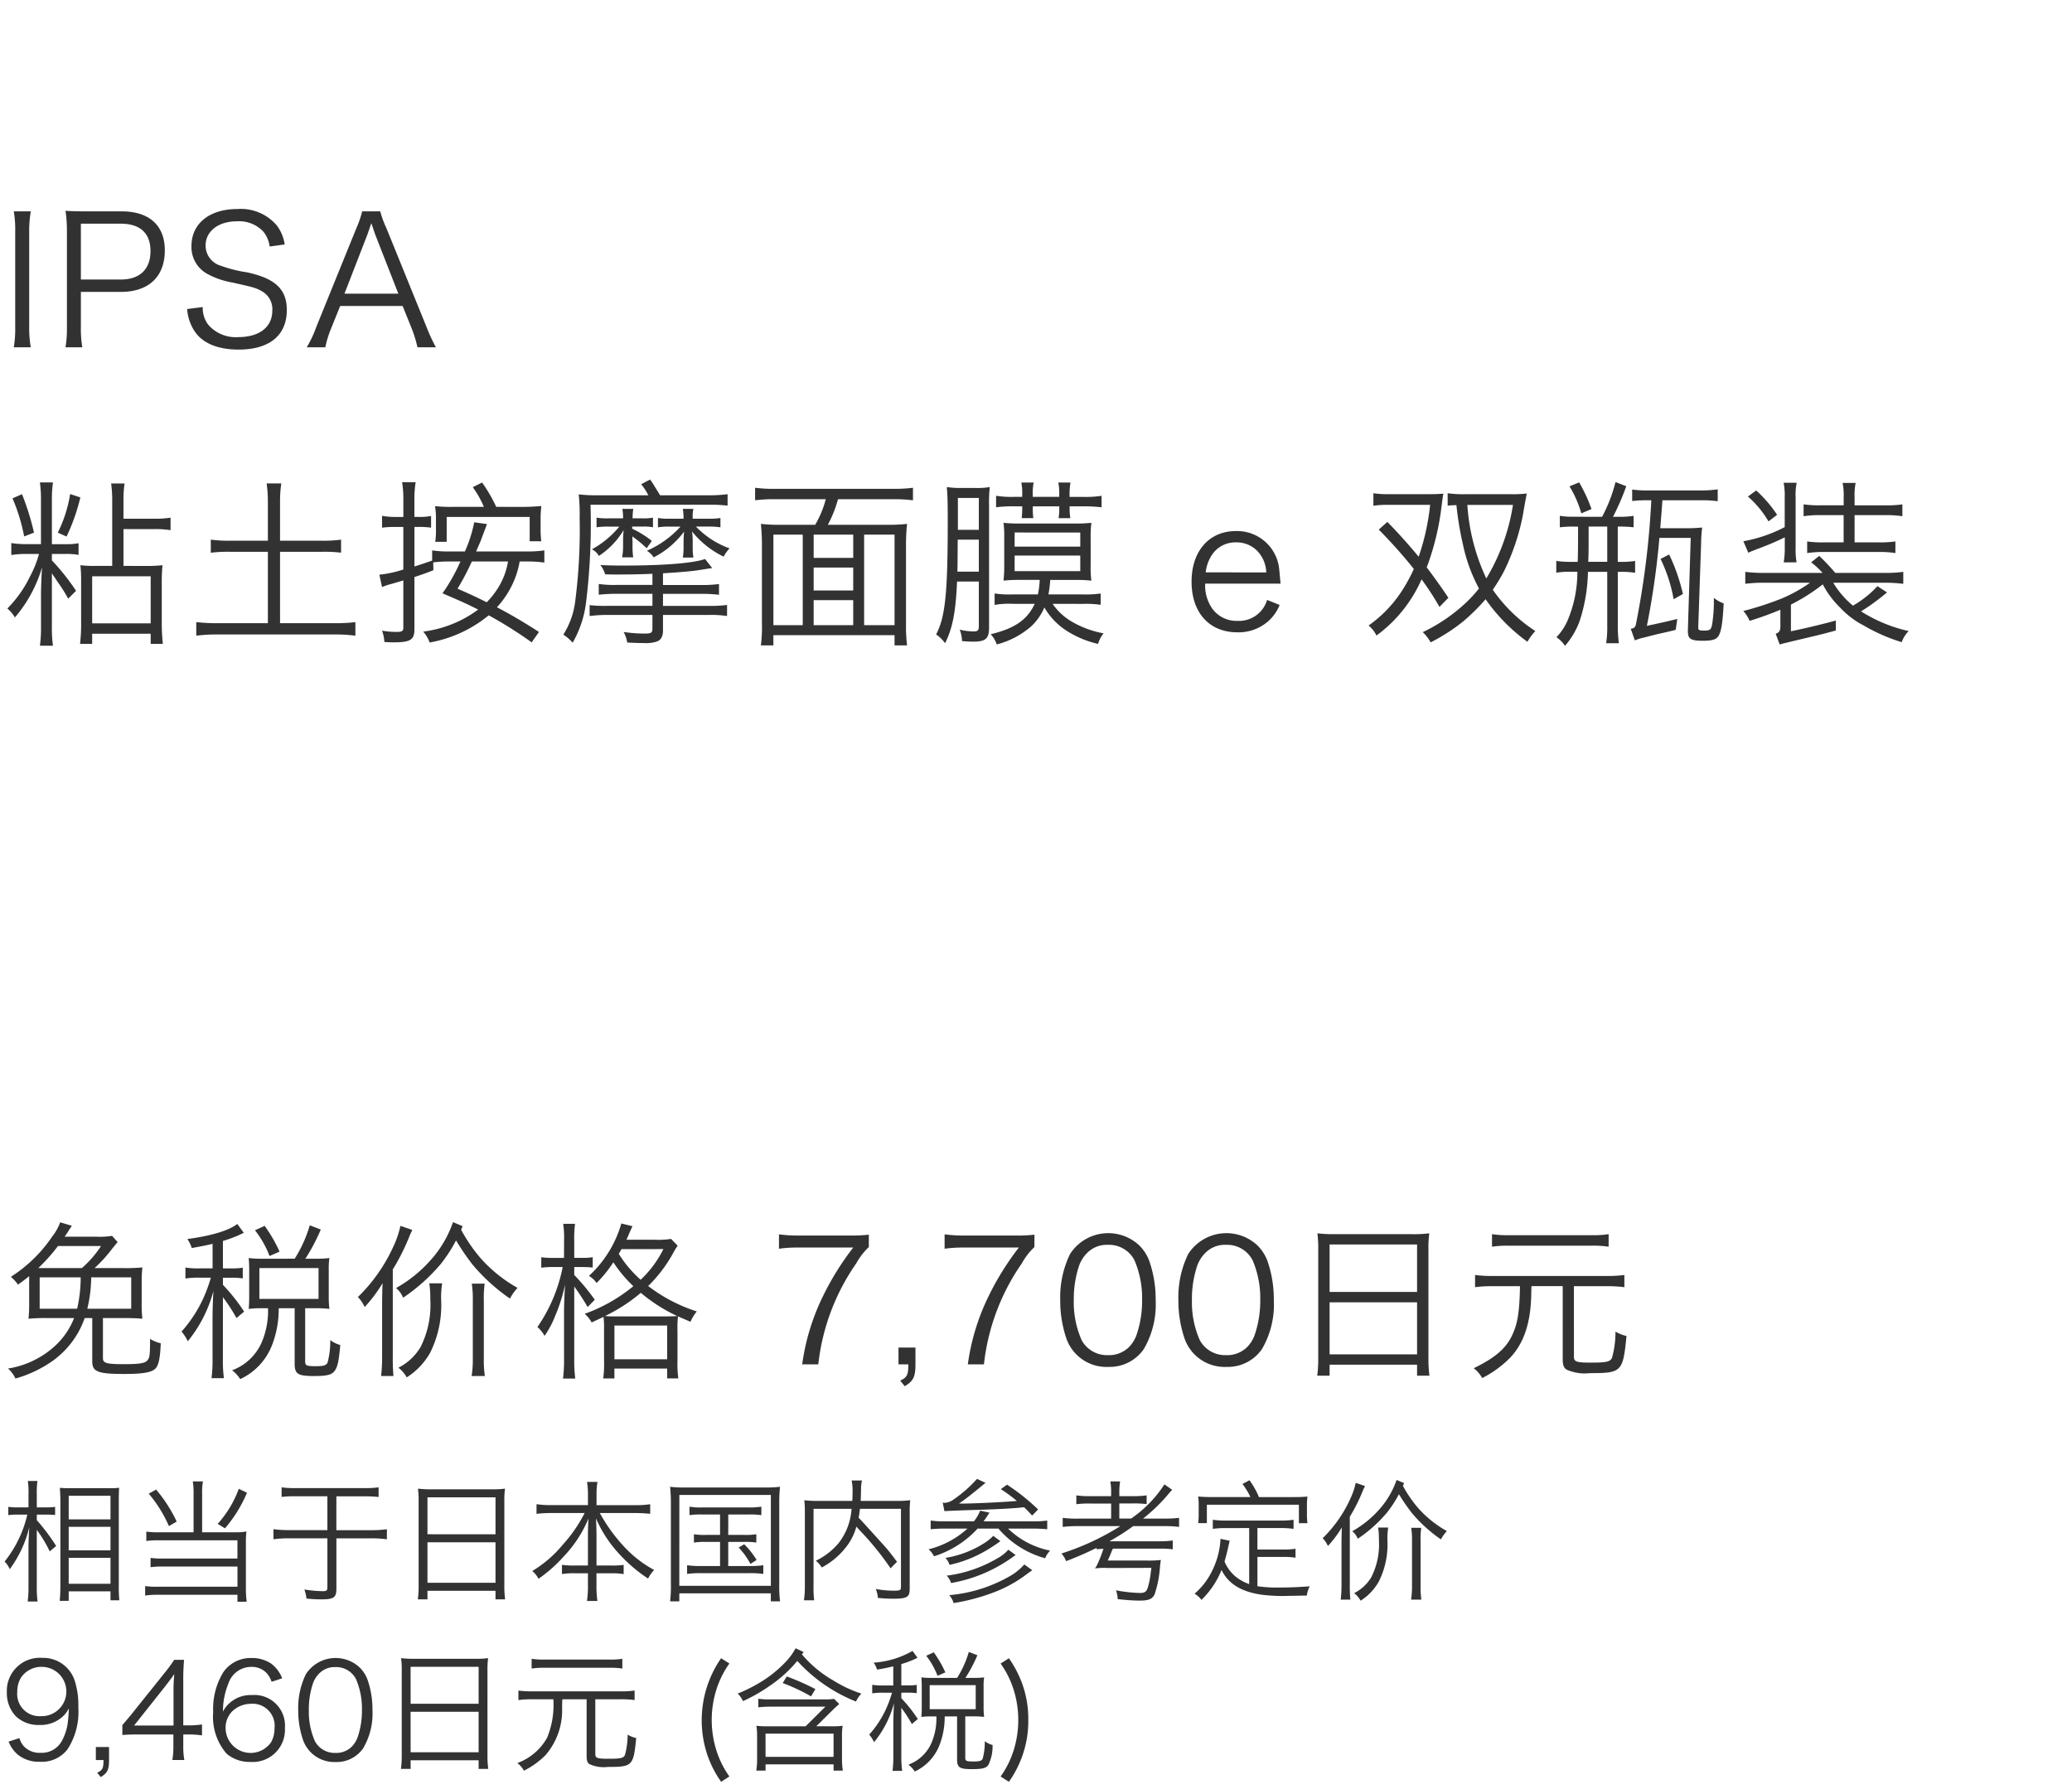 <svg xmlns="http://www.w3.org/2000/svg" width="220" height="190" viewBox="0 0 220 190">
  <g id="trex_detail_07" transform="translate(-620 -965)">
    <rect id="長方形_1490" data-name="長方形 1490" width="220" height="190" transform="translate(620 965)" fill="#fff"/>
    <path id="パス_2885" data-name="パス 2885" d="M3.906,5.476A13.159,13.159,0,0,1,5.278,7.758l.686-.574A21.321,21.321,0,0,0,3.906,4.44V3.852H4.942c.322,0,.6.014.91.042V3.026a5.608,5.608,0,0,1-.924.056H3.906V1.724A9.235,9.235,0,0,1,3.976.282H2.954a8.371,8.371,0,0,1,.07,1.456V3.082H1.89A6.2,6.2,0,0,1,.882,3.026v.882A6.538,6.538,0,0,1,1.89,3.852H2.9A12.464,12.464,0,0,1,.49,8.836a2.587,2.587,0,0,1,.546.812A12.509,12.509,0,0,0,3.108,5.21c-.07,1.176-.084,1.708-.084,2.282v3.962a11.76,11.76,0,0,1-.084,1.624H3.99a11.349,11.349,0,0,1-.084-1.624Zm3.388,7.532V12h4.438v.952h.938a16.114,16.114,0,0,1-.056-1.666V2.4c0-.77.014-1.092.042-1.4a6.574,6.574,0,0,1-1.064.042H7.448A10.6,10.6,0,0,1,6.356,1.01c.042.63.056,1.022.056,1.512V11.3c0,.728-.028,1.232-.07,1.708Zm0-11.158h4.438V4.356H7.294Zm0,3.3h4.438V7.646H7.294Zm0,3.29h4.438V11.2H7.294ZM21.462,5.728V1.584a6.853,6.853,0,0,1,.084-1.26H20.468a6.958,6.958,0,0,1,.084,1.26V5.728h-3.7a8.415,8.415,0,0,1-1.316-.07v.994a8.377,8.377,0,0,1,1.274-.07h8.4V8.514H17.276a7.411,7.411,0,0,1-1.288-.07v.994a7.564,7.564,0,0,1,1.246-.07h7.98V11.51H16.7a7.921,7.921,0,0,1-1.288-.07v1.008a8.97,8.97,0,0,1,1.3-.084h8.5v.742h.98a10.977,10.977,0,0,1-.084-1.414V6.75a8.977,8.977,0,0,1,.056-1.106,5.63,5.63,0,0,1-1.106.084Zm-5.67-4.1A13.864,13.864,0,0,1,17.934,5.07l.826-.476a15.181,15.181,0,0,0-2.184-3.4Zm9.562-.518a11.385,11.385,0,0,1-2.24,3.724l.77.476a14.136,14.136,0,0,0,2.338-3.78Zm10.36.8h3a13.274,13.274,0,0,1,1.484.07V.954a9.7,9.7,0,0,1-1.484.084H31.4A9.906,9.906,0,0,1,29.9.954V1.976a10.547,10.547,0,0,1,1.5-.07h3.36V5.5H30.618a12,12,0,0,1-1.582-.1V6.47a11.709,11.709,0,0,1,1.582-.1h4.144v5.194c0,.364-.084.42-.546.42a13.8,13.8,0,0,1-1.9-.182,3.912,3.912,0,0,1,.224.966c.616.056,1.008.084,1.54.084,1.372,0,1.638-.182,1.638-1.148V6.372h3.724a11.983,11.983,0,0,1,1.638.1V5.406a12.5,12.5,0,0,1-1.638.1H35.714ZM44.45,11.37a10.76,10.76,0,0,1-.084,1.484h1.022v-.91h7.224v.91h1.022a10.7,10.7,0,0,1-.084-1.5V2.382a8.8,8.8,0,0,1,.07-1.288,10.156,10.156,0,0,1-1.442.07h-6.3a11.422,11.422,0,0,1-1.5-.07,9.81,9.81,0,0,1,.07,1.372Zm.938-9.352h7.224v3.92H45.388Zm0,4.774h7.224v4.3H45.388ZM62.426,2.844h-3.92a10.425,10.425,0,0,1-1.54-.1V3.768a13.812,13.812,0,0,1,1.54-.084h3.57A15.183,15.183,0,0,1,59.794,7a12.773,12.773,0,0,1-3.276,2.842,2.641,2.641,0,0,1,.658.826,14.978,14.978,0,0,0,2.66-2.352,13.087,13.087,0,0,0,2.646-4.046c-.042.756-.056,1.288-.056,1.806V9.256H61.054a8.433,8.433,0,0,1-1.386-.07v.98a7.858,7.858,0,0,1,1.414-.084h1.344V11.4a11.11,11.11,0,0,1-.1,1.624h1.106a10.416,10.416,0,0,1-.1-1.61v-1.33h1.5a7.7,7.7,0,0,1,1.386.084v-.98a8.253,8.253,0,0,1-1.358.07H63.336V6.078c0-.462-.014-.98-.056-1.82A13.325,13.325,0,0,0,65.9,8.192a15.889,15.889,0,0,0,2.912,2.45,3.708,3.708,0,0,1,.644-.91,12.384,12.384,0,0,1-3.318-2.618,17.549,17.549,0,0,1-2.45-3.43h3.78a15.109,15.109,0,0,1,1.568.084V2.746a9.167,9.167,0,0,1-1.568.1h-4.13V1.64a7.525,7.525,0,0,1,.1-1.26H62.328a7.931,7.931,0,0,1,.1,1.274Zm14.9.994h2.156a8.9,8.9,0,0,1,1.358.07v-.9a8.565,8.565,0,0,1-1.372.084H74.522a6.8,6.8,0,0,1-1.316-.084v.9a8.415,8.415,0,0,1,1.316-.07h1.932v2.17h-1.5a7.327,7.327,0,0,1-1.274-.07V6.82a7.732,7.732,0,0,1,1.274-.07h1.5V9.312H74.34a9.4,9.4,0,0,1-1.386-.084v.924a9.8,9.8,0,0,1,1.386-.084h5.334a9.73,9.73,0,0,1,1.372.084V9.228a9.322,9.322,0,0,1-1.372.084H77.322V6.75h1.722a7.545,7.545,0,0,1,1.26.07V5.938a7.244,7.244,0,0,1-1.26.07H77.322Zm1.106,3.514a7.709,7.709,0,0,1,1.246,1.736l.658-.42A8.644,8.644,0,0,0,79.016,7Zm-7.2,3.794a13.568,13.568,0,0,1-.084,1.918h.98V12.21h9.716v.854h.98a13.707,13.707,0,0,1-.084-1.918V2.62A14.866,14.866,0,0,1,82.824.9a14.053,14.053,0,0,1-1.666.07H72.786A12.861,12.861,0,0,1,71.148.9a16.114,16.114,0,0,1,.084,1.722Zm.9-9.38h9.716v9.646H72.128Zm18.284,1.47a6.6,6.6,0,0,1-1.372,3.64,7.263,7.263,0,0,1-2.422,1.876,2.656,2.656,0,0,1,.63.714A7.955,7.955,0,0,0,90.16,6.848a6.21,6.21,0,0,0,.77-1.722c.308.35.308.35.336.378a30.422,30.422,0,0,1,3.29,4.046l.686-.686c-.364-.49-.574-.77-.812-1.064s-.238-.308-2.016-2.268c-.84-.924-.91-1.008-1.246-1.344.07-.406.1-.588.14-.952h4.354v8.316c0,.322-.1.378-.742.378a10.241,10.241,0,0,1-1.932-.182,3.151,3.151,0,0,1,.224.952c.616.056,1.078.084,1.6.084,1.5,0,1.778-.168,1.778-1.05V3.558a9.984,9.984,0,0,1,.056-1.232,11.11,11.11,0,0,1-1.414.07h-3.85c.014-.168.028-.518.042-1.162a3.939,3.939,0,0,1,.1-1.008H90.426a5.678,5.678,0,0,1,.1,1.176c0,.294-.014.63-.028.994h-3.71a10.928,10.928,0,0,1-1.386-.07,10.485,10.485,0,0,1,.056,1.26V11.4a9.764,9.764,0,0,1-.1,1.554H86.45a10.241,10.241,0,0,1-.07-1.554V3.236Zm9.926,1.33a9.949,9.949,0,0,1-1.526-.084v.924a14.429,14.429,0,0,1,1.54-.07h2.366a9.54,9.54,0,0,1-4.13,2.2,2.235,2.235,0,0,1,.574.742,10.555,10.555,0,0,0,4.634-2.94h2.212a10.064,10.064,0,0,0,4.956,3.15,2.478,2.478,0,0,1,.532-.812,8.937,8.937,0,0,1-4.466-2.338h2.646a13.471,13.471,0,0,1,1.512.07V4.482a9.825,9.825,0,0,1-1.526.084h-5.236c.224-.294.378-.532.63-.924l-.994-.21a4.254,4.254,0,0,1-.658,1.134Zm1.484-1.89c.714-.49,1.344-.98,2.814-2.2l-.9-.42a13.875,13.875,0,0,1-2.52,2.212,1.778,1.778,0,0,1-.924.336c-.028,0-.112-.014-.2-.028l.182.91c.308-.028,1.442-.07,3-.126,1.932-.042,4.046-.154,4.928-.238.266-.028.28-.028.518-.056.238.21.42.406.868.882l.63-.644a22,22,0,0,0-3.3-2.632l-.658.476A15.741,15.741,0,0,1,107.968,2.4c-1.33.126-4.648.28-5.824.28Zm6.93,6.468a5.885,5.885,0,0,1-1.512,1.232,15.661,15.661,0,0,1-6.454,2.03,2.184,2.184,0,0,1,.462.84,21.374,21.374,0,0,0,4.186-1.106,13.993,13.993,0,0,0,3.724-2.072c.238-.168.28-.2.448-.308Zm-3.29-3.038a5.08,5.08,0,0,1-.91.742,10.83,10.83,0,0,1-4.172,1.6,1.861,1.861,0,0,1,.434.742,13.085,13.085,0,0,0,3.794-1.47,17.3,17.3,0,0,0,1.61-1.05Zm1.6,1.47a4.341,4.341,0,0,1-1.2.938,14.036,14.036,0,0,1-5.348,1.82,1.943,1.943,0,0,1,.462.784,15.754,15.754,0,0,0,6.314-2.59c.434-.308.434-.308.546-.378Zm9.38-.042c.266-.028.42-.042.714-.056a13.281,13.281,0,0,1-.644,1.652,2.53,2.53,0,0,1-.252.434,9.322,9.322,0,0,1,1.022-.056l.364.014,4.606-.014-.042.266-.07.56A8.857,8.857,0,0,1,121.9,11.5c-.154.546-.322.672-.9.672a15.5,15.5,0,0,1-2.506-.28,3.269,3.269,0,0,1,.182.938c1.12.112,1.764.154,2.324.154.966,0,1.372-.168,1.6-.686a11.546,11.546,0,0,0,.56-2.842,7.252,7.252,0,0,1,.1-.784,11.881,11.881,0,0,1-1.568.056h-4.074c.224-.49.364-.826.42-.98.028-.07.07-.154.126-.28h4.872a9.521,9.521,0,0,1,1.484.07V6.6a9.788,9.788,0,0,1-1.54.084H117.8a24.51,24.51,0,0,0,2.52-1.61h3.332a12.12,12.12,0,0,1,1.54.084V4.188a9.788,9.788,0,0,1-1.54.084h-2.282A18.223,18.223,0,0,0,123.774,2c.462-.546.462-.546.686-.784l-.826-.574a12.91,12.91,0,0,1-3.528,3.626h-1.26v-1.6h1.4a9.618,9.618,0,0,1,1.5.07V1.808a9.788,9.788,0,0,1-1.54.084h-1.358V1.64A7.683,7.683,0,0,1,118.93.324h-1.036a7.149,7.149,0,0,1,.084,1.316v.252h-2.17a9.46,9.46,0,0,1-1.526-.084v.938a11.115,11.115,0,0,1,1.526-.07h2.17v1.6h-3.542a10.264,10.264,0,0,1-1.6-.084v.966a12.764,12.764,0,0,1,1.6-.084h4.522A27.153,27.153,0,0,1,112.7,7.982a2.627,2.627,0,0,1,.5.812c1.036-.392,2.156-.882,2.982-1.288.154-.07.154-.07.252-.112ZM133.672,1.99A8.583,8.583,0,0,0,132.664.2L131.922.6a7.181,7.181,0,0,1,.84,1.386h-4.13c-.56,0-.966-.014-1.414-.056a6.331,6.331,0,0,1,.056.952v.882a6.691,6.691,0,0,1-.056.994h.924V2.8h9.772v1.96h.91a6.69,6.69,0,0,1-.056-.994V2.886a6.33,6.33,0,0,1,.056-.952c-.448.042-.854.056-1.4.056Zm-1.036,3.29v5.95a4.817,4.817,0,0,1-1.512-.854,4.2,4.2,0,0,1-1.106-1.54c.1-.336.308-1.12.378-1.484l.168-.728-.98-.2v.1a8.44,8.44,0,0,1-.854,3.234,7.452,7.452,0,0,1-1.89,2.492,2.6,2.6,0,0,1,.728.658A9.2,9.2,0,0,0,129.7,9.732c.728,1.484,2.114,2.324,4.3,2.632a18,18,0,0,0,2.954.112c.42,0,.9-.014,1.806-.028a2.593,2.593,0,0,1,.308-.98c-1.2.084-2.086.126-3.29.126a13.238,13.238,0,0,1-2.268-.14V8.346h2.7a7.477,7.477,0,0,1,1.344.084V7.478a8.414,8.414,0,0,1-1.344.084h-2.7V5.28h2.45a9.137,9.137,0,0,1,1.386.084V4.4a9.01,9.01,0,0,1-1.386.084h-5.8a9.01,9.01,0,0,1-1.386-.084v.966a9.529,9.529,0,0,1,1.386-.084ZM149.086.506l-.8-.336a9.13,9.13,0,0,1-1.708,2.982,11.031,11.031,0,0,1-3,2.464,1.924,1.924,0,0,1,.588.8,15.106,15.106,0,0,0,3.108-2.786,12.352,12.352,0,0,0,1.26-1.946A20.784,20.784,0,0,0,149.9,3.67a15.519,15.519,0,0,0,3.094,2.814,4.084,4.084,0,0,1,.63-.882,11.793,11.793,0,0,1-3.038-2.436A13.417,13.417,0,0,1,148.96.8Zm-5.768,3.57a17.637,17.637,0,0,0,1.4-2.8c.042-.112.084-.182.1-.224a2.316,2.316,0,0,0,.112-.238l-.98-.336a7.9,7.9,0,0,1-.56,1.652,13.745,13.745,0,0,1-2.954,4.228,2.866,2.866,0,0,1,.56.826,12.25,12.25,0,0,0,1.484-1.974c-.028.364-.042,1.288-.042,1.722V11.2a13.929,13.929,0,0,1-.084,1.68h1.022a16.193,16.193,0,0,1-.056-1.638Zm7.6,8.806a9.027,9.027,0,0,1-.084-1.484V6.652a8.314,8.314,0,0,1,.07-1.4h-1.064a8.484,8.484,0,0,1,.084,1.4v4.76a8.773,8.773,0,0,1-.1,1.47Zm-4.592-7.658a7.8,7.8,0,0,1,.084,1.316A7.716,7.716,0,0,1,145.6,10.5a4.475,4.475,0,0,1-1.82,1.694,2.556,2.556,0,0,1,.686.8,5.712,5.712,0,0,0,1.946-2.058,8.806,8.806,0,0,0,.9-4.368,7.617,7.617,0,0,1,.084-1.344ZM.91,27.956a3.6,3.6,0,0,0,.98,1.386,3.541,3.541,0,0,0,2.352.756,3.436,3.436,0,0,0,2.912-1.3A7.277,7.277,0,0,0,8.316,24.33a8.47,8.47,0,0,0-.406-2.912,3.508,3.508,0,0,0-3.388-2.352A3.514,3.514,0,0,0,.728,22.748a3.573,3.573,0,0,0,.952,2.52,3.485,3.485,0,0,0,2.52.924,3.461,3.461,0,0,0,2.548-.98,2.811,2.811,0,0,0,.56-.784,15.686,15.686,0,0,1-.126,1.638,5.617,5.617,0,0,1-.6,1.792,2.416,2.416,0,0,1-2.254,1.288,2.281,2.281,0,0,1-1.764-.658,2.218,2.218,0,0,1-.5-.9Zm3.416-2.7a2.361,2.361,0,0,1-2.492-2.576,2.965,2.965,0,0,1,.364-1.47,2.6,2.6,0,0,1,2.226-1.19,2.619,2.619,0,1,1-.1,5.236Zm7.252,3.276h-1.4v1.386h.812c0,.868-.1,1.078-.672,1.344l.378.462c.714-.434.882-.77.882-1.806Zm1.414-1.274c.462-.042.882-.056,1.666-.056H18.41v1.2a8.124,8.124,0,0,1-.112,1.512h1.274A8.028,8.028,0,0,1,19.46,28.4V27.2h.518a9.59,9.59,0,0,1,1.47.1V26.136a9.4,9.4,0,0,1-1.456.1H19.46V21.642a23.221,23.221,0,0,1,.084-2.366h-1.05a15.794,15.794,0,0,1-1.05,1.428L13.9,25.128c-.294.35-.616.742-.91,1.078Zm5.432-1.008H14.238l3.22-4.06c.406-.518.756-.98,1.05-1.4a17.025,17.025,0,0,0-.084,1.9ZM29.96,21.236a3.555,3.555,0,0,0-1.176-1.568,3.708,3.708,0,0,0-2.128-.588A3.516,3.516,0,0,0,23.7,20.606a7.468,7.468,0,0,0-1.064,4.228,5.971,5.971,0,0,0,1.414,4.4,3.762,3.762,0,0,0,2.534.882,3.421,3.421,0,0,0,3.668-3.6,3.254,3.254,0,0,0-3.514-3.5,3.328,3.328,0,0,0-2.366.854,2.936,2.936,0,0,0-.7.9,7.878,7.878,0,0,1,.588-3.01,2.555,2.555,0,0,1,2.422-1.736,2.135,2.135,0,0,1,1.666.7,2.665,2.665,0,0,1,.49.882Zm-.812,5.306a3.021,3.021,0,0,1-.364,1.484,2.654,2.654,0,0,1-4.83-1.5,2.45,2.45,0,0,1,.7-1.778,2.832,2.832,0,0,1,1.932-.8A2.338,2.338,0,0,1,29.148,26.542ZM35.6,30.126a3.422,3.422,0,0,0,2.968-1.47,7.3,7.3,0,0,0,.98-4.046,9.637,9.637,0,0,0-.532-3.248,3.529,3.529,0,0,0-.84-1.288,3.751,3.751,0,0,0-5.7.728,8.184,8.184,0,0,0-.812,3.808,9.673,9.673,0,0,0,.532,3.234,3.511,3.511,0,0,0,3.4,2.282Zm0-10.08a2.366,2.366,0,0,1,2.2,1.274,7.932,7.932,0,0,1,.63,3.262A8.683,8.683,0,0,1,38,27.41a2.756,2.756,0,0,1-.658,1.092,2.332,2.332,0,0,1-1.722.658,2.385,2.385,0,0,1-2.17-1.218,7.736,7.736,0,0,1-.658-3.332,8.683,8.683,0,0,1,.434-2.828,2.859,2.859,0,0,1,.63-1.022A2.279,2.279,0,0,1,35.6,20.046Zm7.056,9.324a10.76,10.76,0,0,1-.084,1.484H43.6v-.91H50.82v.91h1.022a10.7,10.7,0,0,1-.084-1.5V20.382a8.8,8.8,0,0,1,.07-1.288,10.156,10.156,0,0,1-1.442.07h-6.3a11.422,11.422,0,0,1-1.5-.07,9.81,9.81,0,0,1,.07,1.372Zm.938-9.352H50.82v3.92H43.6Zm0,4.774H50.82v4.3H43.6Zm19.614-1.33h2.716a10.892,10.892,0,0,1,1.456.084V22.538a10.461,10.461,0,0,1-1.456.084H56.5a10.6,10.6,0,0,1-1.456-.084v1.008a10.892,10.892,0,0,1,1.456-.084h2.254a9.177,9.177,0,0,1-.658,4.074,5.953,5.953,0,0,1-3.164,2.7,2.651,2.651,0,0,1,.7.812A8.818,8.818,0,0,0,57.918,29.4a7.262,7.262,0,0,0,1.764-5.054c.014-.672.014-.672.028-.882h2.576V29.5c0,.476.084.7.308.854a3.63,3.63,0,0,0,1.932.294c2.632,0,2.73-.1,3.024-3.066a3.1,3.1,0,0,1-.91-.364,7.955,7.955,0,0,1-.28,2.142c-.14.35-.448.42-1.75.42-1.176,0-1.4-.07-1.4-.476Zm2.87-4.3a8.031,8.031,0,0,1-1.4.084H57.848a8.254,8.254,0,0,1-1.4-.084V20.2a8.523,8.523,0,0,1,1.386-.084h6.86a8.4,8.4,0,0,1,1.386.084Zm11.368,12.5a9.929,9.929,0,0,1-1.4-2.828,10.8,10.8,0,0,1,0-6.342,9.929,9.929,0,0,1,1.4-2.828l-.882-.56A11.582,11.582,0,0,0,75.082,29.3a11.275,11.275,0,0,0,1.484,2.926Zm9.226-5.334,1.918-1.9c.028-.028.2-.182.518-.462l-.546-.546a6.5,6.5,0,0,1-1.092.056H81.76a8.1,8.1,0,0,1-1.246-.07v.91a11.854,11.854,0,0,1,1.316-.07h5.81l-2.1,2.086H81.326a7.019,7.019,0,0,1-1.008-.056,8.311,8.311,0,0,1,.07,1.064v2.52a8.609,8.609,0,0,1-.084,1.176h.98v-.658h7.224v.658h.98A8.018,8.018,0,0,1,89.4,29.86V27.354a6.539,6.539,0,0,1,.07-1.078,6.572,6.572,0,0,1-.994.056Zm-5.39.784h7.224V29.58H81.284ZM85.33,18.45l-.854-.406a6.558,6.558,0,0,1-1.022,1.414,13.17,13.17,0,0,1-2.128,1.82,16.422,16.422,0,0,1-3,1.582,2.364,2.364,0,0,1,.56.8,17.718,17.718,0,0,0,2.926-1.68,13.8,13.8,0,0,0,2.842-2.59,16.843,16.843,0,0,0,6.23,4.312,3.3,3.3,0,0,1,.574-.84,13.3,13.3,0,0,1-2.94-1.372,12.381,12.381,0,0,1-3.374-2.8Zm1.246,3.934a25.168,25.168,0,0,0-3.038-1.344l-.434.7a20.021,20.021,0,0,1,3.01,1.414ZM95.7,24.372a14.541,14.541,0,0,1,1.12,1.722l.63-.532A15.131,15.131,0,0,0,95.7,23.35v-.588h.672a6.177,6.177,0,0,1,.966.056v-.882a5.953,5.953,0,0,1-.966.056H95.7V19.724a10.661,10.661,0,0,0,1.372-.5c.224-.112.238-.112.35-.168l-.532-.728a9.567,9.567,0,0,1-4.13,1.246,2.442,2.442,0,0,1,.364.742c.854-.154,1.162-.21,1.722-.35v2.03H93.786a6.378,6.378,0,0,1-1.176-.07v.91a6.662,6.662,0,0,1,1.176-.07h.924a12.123,12.123,0,0,1-.6,1.652,10.85,10.85,0,0,1-1.82,2.8,3.56,3.56,0,0,1,.518.8,10.978,10.978,0,0,0,2.114-4.144c-.042.686-.07,1.68-.07,2.212v3.36a11.9,11.9,0,0,1-.084,1.624h1.022A11.083,11.083,0,0,1,95.7,29.44Zm3.234-3.178a8.977,8.977,0,0,1-1.106-.056c.028.322.042.658.042.966v2.212c0,.378-.014.7-.042,1.022a8.232,8.232,0,0,1,1.078-.056h.518a6.63,6.63,0,0,1-.546,2.87,4.288,4.288,0,0,1-2.422,2.254,2.971,2.971,0,0,1,.672.728,5.128,5.128,0,0,0,2.618-2.786,8.268,8.268,0,0,0,.56-3.066h1.316V29.86c0,.854.266,1.022,1.582,1.022,1.106,0,1.5-.1,1.736-.448a4.449,4.449,0,0,0,.448-2.114,2.378,2.378,0,0,1-.826-.406,6.726,6.726,0,0,1-.224,1.862c-.112.224-.322.294-.98.294-.756,0-.868-.056-.868-.392v-4.4h.854a9.106,9.106,0,0,1,1.148.056,7.677,7.677,0,0,1-.056-1.008V22.062a5.5,5.5,0,0,1,.056-.924,9.25,9.25,0,0,1-1.148.056h-.84a15.669,15.669,0,0,0,1.274-2.408l-.91-.35a10.7,10.7,0,0,1-1.246,2.758Zm-.224.77H103.6v2.548H98.714Zm1.666-1.358a12.03,12.03,0,0,0-1.232-2.128l-.8.364a8.132,8.132,0,0,1,1.2,2.128Zm5.866-.938a9.929,9.929,0,0,1,1.4,2.828,10.8,10.8,0,0,1,0,6.342,9.929,9.929,0,0,1-1.4,2.828l.882.56a11.276,11.276,0,0,0,1.484-2.926,10.964,10.964,0,0,0,.574-3.64,11.022,11.022,0,0,0-.574-3.64,11.44,11.44,0,0,0-1.484-2.912Z" transform="translate(620 1122)" fill="#323232"/>
    <path id="パス_2886" data-name="パス 2886" d="M10.044,5.668A14.873,14.873,0,0,0,11.88,3.652c.36-.45.4-.5.612-.738L11.9,2.248a8.191,8.191,0,0,1-1.674.09H6.858c.09-.126.144-.2.234-.342a3.356,3.356,0,0,0,.252-.4c.2-.288.2-.288.288-.414L6.39.808A5.328,5.328,0,0,1,5.544,2.32,15.106,15.106,0,0,1,1.152,6.6a4.044,4.044,0,0,1,.756.828c.612-.432.81-.594,1.188-.9V9.394a13.564,13.564,0,0,1-.072,1.656,19.73,19.73,0,0,1,2.016-.072H7.866a7.972,7.972,0,0,1-2.3,3.2,9.573,9.573,0,0,1-4.716,2.16A3.1,3.1,0,0,1,1.638,17.4a12.919,12.919,0,0,0,4-1.908,9.382,9.382,0,0,0,3.276-4.3l.072-.216h.81V15.6c0,1.08.612,1.314,3.384,1.314,2.016,0,2.916-.162,3.33-.576.342-.378.5-1.134.558-2.682a3.7,3.7,0,0,1-1.134-.468c0,1.656-.036,2.016-.288,2.286-.252.306-.846.4-2.538.4-1.782,0-2.178-.108-2.178-.63V10.978H13.1c.99,0,1.35.018,2.016.072a13.192,13.192,0,0,1-.072-1.656V7.252A13.377,13.377,0,0,1,15.12,5.6a19.575,19.575,0,0,1-2.07.072Zm-5.976,0a18.784,18.784,0,0,0,2.088-2.34h4.572a11.171,11.171,0,0,1-2.034,2.34Zm9.864.99v3.33H9.27a14.625,14.625,0,0,0,.414-3.33Zm-9.72,3.33V6.658H8.568a14.957,14.957,0,0,1-.378,3.33ZM23.67,8.764a18.7,18.7,0,0,1,1.44,2.214l.81-.684A19.455,19.455,0,0,0,23.67,7.45V6.694h.864a7.942,7.942,0,0,1,1.242.072V5.632a7.654,7.654,0,0,1-1.242.072H23.67V2.788a13.707,13.707,0,0,0,1.764-.648c.288-.144.306-.144.45-.216L25.2.988c-.972.72-2.718,1.242-5.31,1.6a3.14,3.14,0,0,1,.468.954c1.1-.2,1.494-.27,2.214-.45V5.7H21.2a8.2,8.2,0,0,1-1.512-.09v1.17a8.566,8.566,0,0,1,1.512-.09h1.188a15.587,15.587,0,0,1-.774,2.124,13.95,13.95,0,0,1-2.34,3.6,4.577,4.577,0,0,1,.666,1.026,14.114,14.114,0,0,0,2.718-5.328c-.054.882-.09,2.16-.09,2.844v4.32a15.3,15.3,0,0,1-.108,2.088h1.314a14.25,14.25,0,0,1-.108-2.088Zm4.158-4.086a11.542,11.542,0,0,1-1.422-.072c.036.414.054.846.054,1.242V8.692c0,.486-.018.9-.054,1.314a10.583,10.583,0,0,1,1.386-.072h.666a8.524,8.524,0,0,1-.7,3.69,5.513,5.513,0,0,1-3.114,2.9,3.82,3.82,0,0,1,.864.936,6.594,6.594,0,0,0,3.366-3.582,10.631,10.631,0,0,0,.72-3.942h1.692V15.82c0,1.1.342,1.314,2.034,1.314,1.422,0,1.926-.126,2.232-.576.306-.432.432-1.062.576-2.718a3.057,3.057,0,0,1-1.062-.522,8.648,8.648,0,0,1-.288,2.394c-.144.288-.414.378-1.26.378-.972,0-1.116-.072-1.116-.5V9.934h1.1a11.708,11.708,0,0,1,1.476.072,9.87,9.87,0,0,1-.072-1.3V5.794a7.072,7.072,0,0,1,.072-1.188,11.893,11.893,0,0,1-1.476.072h-1.08a20.145,20.145,0,0,0,1.638-3.1l-1.17-.45a13.762,13.762,0,0,1-1.6,3.546Zm-.288.99h6.282V8.944H27.54Zm2.142-1.746A15.467,15.467,0,0,0,28.1,1.186l-1.026.468A10.455,10.455,0,0,1,28.62,4.39Zm19.44-2.7L48.1.79a11.739,11.739,0,0,1-2.2,3.834,14.182,14.182,0,0,1-3.852,3.168A2.474,2.474,0,0,1,42.8,8.818a19.422,19.422,0,0,0,4-3.582,15.882,15.882,0,0,0,1.62-2.5A26.718,26.718,0,0,0,50.166,5.29a19.954,19.954,0,0,0,3.978,3.618,5.25,5.25,0,0,1,.81-1.134,15.162,15.162,0,0,1-3.906-3.132A17.251,17.251,0,0,1,48.96,1.6Zm-7.416,4.59a22.677,22.677,0,0,0,1.8-3.6c.054-.144.108-.234.126-.288a2.978,2.978,0,0,0,.144-.306l-1.26-.432A10.153,10.153,0,0,1,41.8,3.31,17.672,17.672,0,0,1,38,8.746a3.685,3.685,0,0,1,.72,1.062A15.75,15.75,0,0,0,40.626,7.27c-.036.468-.054,1.656-.054,2.214v5.49a17.908,17.908,0,0,1-.108,2.16h1.314a20.816,20.816,0,0,1-.072-2.106ZM51.48,17.134a11.605,11.605,0,0,1-.108-1.908v-6.1a10.69,10.69,0,0,1,.09-1.8H50.094a10.907,10.907,0,0,1,.108,1.8v6.12a11.279,11.279,0,0,1-.126,1.89Zm-5.9-9.846a10.024,10.024,0,0,1,.108,1.692,9.921,9.921,0,0,1-1.044,5.094,5.754,5.754,0,0,1-2.34,2.178,3.287,3.287,0,0,1,.882,1.026,7.344,7.344,0,0,0,2.5-2.646,11.322,11.322,0,0,0,1.152-5.616,9.792,9.792,0,0,1,.108-1.728Zm18.558,8.3a10.959,10.959,0,0,1-.09,1.8h1.188V16.342h5.6v1.044h1.188a10.807,10.807,0,0,1-.09-1.818V12.31a10.236,10.236,0,0,1,.054-1.512c.324.144.576.252,1.332.576a4.075,4.075,0,0,1,.666-1.1,16.952,16.952,0,0,1-5.166-2.7,14.849,14.849,0,0,0,2.7-3.582,7.328,7.328,0,0,1,.432-.7l-.7-.72a8.881,8.881,0,0,1-1.692.09H66.51a6.287,6.287,0,0,0,.27-.612c.288-.648.306-.7.378-.828L65.97.934A12.03,12.03,0,0,1,62.532,6.5a2.512,2.512,0,0,1,.81.756,13.2,13.2,0,0,0,1.782-2.2,14.13,14.13,0,0,0,2.124,2.538,17.434,17.434,0,0,1-5.166,2.934,3.253,3.253,0,0,1,.738.918l1.26-.594a9.931,9.931,0,0,1,.054,1.458Zm1.4-4.788a11.849,11.849,0,0,1-1.3-.036A18.012,18.012,0,0,0,68.04,8.3a17.429,17.429,0,0,0,3.87,2.466c-.252.018-.72.036-1.4.036Zm4.9-7.146A11.451,11.451,0,0,1,68.022,6.91,12.411,12.411,0,0,1,65.7,4.156c.2-.324.2-.342.288-.5Zm-5.2,8.118h5.6v3.582h-5.6ZM59.886,4.588h-1.1a7.941,7.941,0,0,1-1.314-.072V5.632a8.709,8.709,0,0,1,1.3-.072h.972a16.91,16.91,0,0,1-2.682,6.372,3.372,3.372,0,0,1,.756.936,9.621,9.621,0,0,0,1.116-2.088,18.015,18.015,0,0,0,1.062-3.348c-.072,1.3-.108,2.2-.108,2.808v5.076a15.12,15.12,0,0,1-.108,2.088h1.3a14.765,14.765,0,0,1-.108-2.088V7.63a23.363,23.363,0,0,1,1.422,2.178l.756-.774a21.286,21.286,0,0,0-2.178-2.628V5.56h.828a10.893,10.893,0,0,1,1.134.054v-1.1a6.742,6.742,0,0,1-1.152.072h-.81V2.824A12.161,12.161,0,0,1,61.056.97H59.8a10.763,10.763,0,0,1,.09,1.872ZM92.25,2.122a15.719,15.719,0,0,1-2.088.09h-5.4a14.1,14.1,0,0,1-2.052-.126v1.53a13.838,13.838,0,0,1,2.034-.126h5.85a29.279,29.279,0,0,0-3.24,5.22,23.673,23.673,0,0,0-2.178,7.182h1.71A23.152,23.152,0,0,1,90.918,5.164,7.03,7.03,0,0,1,92.25,3.436ZM97.2,14.11H95.4v1.782h1.044c0,1.116-.126,1.386-.864,1.728l.486.594c.918-.558,1.134-.99,1.134-2.322ZM109.836,2.122a15.719,15.719,0,0,1-2.088.09h-5.4a14.1,14.1,0,0,1-2.052-.126v1.53a13.838,13.838,0,0,1,2.034-.126h5.85a29.279,29.279,0,0,0-3.24,5.22,23.673,23.673,0,0,0-2.178,7.182h1.71A23.152,23.152,0,0,1,108.5,5.164a7.03,7.03,0,0,1,1.332-1.728Zm7.794,14.04a4.4,4.4,0,0,0,3.816-1.89,9.387,9.387,0,0,0,1.26-5.2,12.391,12.391,0,0,0-.684-4.176,4.537,4.537,0,0,0-1.08-1.656,4.822,4.822,0,0,0-7.326.936,10.523,10.523,0,0,0-1.044,4.9,12.437,12.437,0,0,0,.684,4.158,4.515,4.515,0,0,0,4.374,2.934Zm0-12.96a3.042,3.042,0,0,1,2.826,1.638,10.2,10.2,0,0,1,.81,4.194,11.164,11.164,0,0,1-.558,3.636,3.544,3.544,0,0,1-.846,1.4,3,3,0,0,1-2.214.846,3.066,3.066,0,0,1-2.79-1.566,9.946,9.946,0,0,1-.846-4.284,11.164,11.164,0,0,1,.558-3.636,3.676,3.676,0,0,1,.81-1.314A2.931,2.931,0,0,1,117.63,3.2Zm12.546,12.96a4.4,4.4,0,0,0,3.816-1.89,9.387,9.387,0,0,0,1.26-5.2,12.391,12.391,0,0,0-.684-4.176,4.537,4.537,0,0,0-1.08-1.656,4.822,4.822,0,0,0-7.326.936,10.523,10.523,0,0,0-1.044,4.9,12.437,12.437,0,0,0,.684,4.158,4.515,4.515,0,0,0,4.374,2.934Zm0-12.96A3.042,3.042,0,0,1,133,4.84a10.2,10.2,0,0,1,.81,4.194,11.164,11.164,0,0,1-.558,3.636,3.544,3.544,0,0,1-.846,1.4,3,3,0,0,1-2.214.846,3.066,3.066,0,0,1-2.79-1.566,9.946,9.946,0,0,1-.846-4.284,11.164,11.164,0,0,1,.558-3.636,3.676,3.676,0,0,1,.81-1.314A2.931,2.931,0,0,1,130.176,3.2Zm9.792,11.988a13.837,13.837,0,0,1-.108,1.908h1.314v-1.17h9.288V17.1h1.314a13.761,13.761,0,0,1-.108-1.926V3.634a11.319,11.319,0,0,1,.09-1.656,13.058,13.058,0,0,1-1.854.09h-8.1a14.686,14.686,0,0,1-1.926-.09,12.611,12.611,0,0,1,.09,1.764Zm1.206-12.024h9.288v5.04h-9.288Zm0,6.138h9.288V14.83h-9.288Zm25.938-1.71H170.6a14,14,0,0,1,1.872.108v-1.3a13.449,13.449,0,0,1-1.872.108H158.49a13.631,13.631,0,0,1-1.872-.108V7.7a14,14,0,0,1,1.872-.108h2.9c-.054,2.754-.252,4-.846,5.238-.666,1.4-1.836,2.394-4.068,3.474a3.409,3.409,0,0,1,.9,1.044,11.337,11.337,0,0,0,2.934-2.124c1.44-1.494,2.178-3.6,2.268-6.5.018-.864.018-.864.036-1.134h3.312v7.758c0,.612.108.9.4,1.1a4.667,4.667,0,0,0,2.484.378c3.384,0,3.51-.126,3.888-3.942a3.98,3.98,0,0,1-1.17-.468,10.227,10.227,0,0,1-.36,2.754c-.18.45-.576.54-2.25.54-1.512,0-1.8-.09-1.8-.612Zm3.69-5.526a10.325,10.325,0,0,1-1.8.108h-8.784a10.612,10.612,0,0,1-1.8-.108V3.4a10.958,10.958,0,0,1,1.782-.108h8.82A10.807,10.807,0,0,1,170.8,3.4Z" transform="translate(620 1094)" fill="#323232"/>
    <path id="パス_2903" data-name="パス 2903" d="M4.142,8.83a11.284,11.284,0,0,1-.988,2.451A12.468,12.468,0,0,1,.779,14.625a3.269,3.269,0,0,1,.8.95,14.323,14.323,0,0,0,2.888-5.339c-.057.684-.114,2.337-.114,2.945v3.287a14.615,14.615,0,0,1-.114,2.109H5.624a13.451,13.451,0,0,1-.114-2.09v-5.6c.418.627.456.665.57.855A16.363,16.363,0,0,1,7.239,13.58l.836-.836A23.745,23.745,0,0,0,5.51,9.514V8.83H6.916a7.037,7.037,0,0,1,1.425.1V7.69a6.5,6.5,0,0,1-1.406.1H5.51V3.035a12.177,12.177,0,0,1,.114-1.8H4.237a13.21,13.21,0,0,1,.114,1.824V7.785H2.85A9.307,9.307,0,0,1,1.2,7.671V8.944A9.671,9.671,0,0,1,2.831,8.83ZM13.11,10.1V6.189H16.4a10.674,10.674,0,0,1,1.71.114V4.973a9.685,9.685,0,0,1-1.729.114H13.11V3.244a12.164,12.164,0,0,1,.114-1.9H11.8a12.5,12.5,0,0,1,.114,1.9V10.1h-1.8a11.742,11.742,0,0,1-1.577-.076,14.866,14.866,0,0,1,.076,1.767v4.275a18.3,18.3,0,0,1-.114,2.318H9.785V17.3H16v1.083H17.29a22.359,22.359,0,0,1-.114-2.451V12.06a19.958,19.958,0,0,1,.076-2.033,15.063,15.063,0,0,1-1.71.076ZM9.785,11.2H16v5H9.785ZM1.33,2.921A19.825,19.825,0,0,1,2.565,6.968l1.045-.4A27.365,27.365,0,0,0,2.337,2.484Zm6.118-.456a14.23,14.23,0,0,1-1.311,4.1l.931.418A20.9,20.9,0,0,0,8.531,2.826ZM29.735,7.424V3.339a12.849,12.849,0,0,1,.133-2H28.31a13.356,13.356,0,0,1,.133,2V7.424h-3.99a14.023,14.023,0,0,1-2.071-.114V8.7A15.084,15.084,0,0,1,24.453,8.6h3.99v7.581H23.1a17.715,17.715,0,0,1-2.261-.114v1.444A16.46,16.46,0,0,1,23.1,17.38H35.587a15.139,15.139,0,0,1,2.147.133V16.069a16.581,16.581,0,0,1-2.147.114H29.735V8.6h4.427a15.117,15.117,0,0,1,2.052.095V7.31a13.558,13.558,0,0,1-2.052.114Zm27.493,9.69c-1.767-1.14-3.154-1.938-4.465-2.622a9.6,9.6,0,0,0,1.558-2.261,9.258,9.258,0,0,0,.855-2.6h.779a12.551,12.551,0,0,1,1.843.114V8.45a11.52,11.52,0,0,1-1.843.114h-5.4C50.844,7.88,51,7.538,51,7.538c.456-1.216.7-1.843.7-1.881l-1.349-.19a14.471,14.471,0,0,1-.988,3.1H47.728a11.853,11.853,0,0,1-1.843-.114V9.533q-.969.342-1.881.627v-4.2h.38a9.471,9.471,0,0,1,1.387.076V4.8a6.83,6.83,0,0,1-1.406.095H44V3.111a11.155,11.155,0,0,1,.133-1.9H42.693a11.1,11.1,0,0,1,.133,1.919V4.9H41.99a8.492,8.492,0,0,1-1.425-.114V6.037a10.638,10.638,0,0,1,1.406-.076h.855v4.522a12.447,12.447,0,0,1-2.546.551l.285,1.311A6.618,6.618,0,0,1,41.61,12c.4-.114.893-.266,1.216-.361v5.016c0,.38-.152.456-.8.456a9.4,9.4,0,0,1-1.463-.133,3.959,3.959,0,0,1,.247,1.2c.589.038.76.038.969.038,1.8,0,2.223-.266,2.223-1.387V11.281c.817-.266,1.14-.38,2.014-.722L46,9.723a14.514,14.514,0,0,1,1.729-.095h1.159a19.858,19.858,0,0,1-1.9,3.382c2.033.874,2.755,1.2,3.781,1.729a12.421,12.421,0,0,1-5.833,2.337,3.738,3.738,0,0,1,.684,1.159,13.627,13.627,0,0,0,6.27-2.888,44.627,44.627,0,0,1,4.56,2.869ZM53.941,9.628a7.594,7.594,0,0,1-.969,2.66A8.88,8.88,0,0,1,51.68,13.96c-1.387-.684-1.6-.779-3.1-1.444A26.737,26.737,0,0,0,50.1,9.628Zm-1.254-5.8a15.913,15.913,0,0,0-1.5-2.584l-.988.494a10.494,10.494,0,0,1,1.178,2.09H48.222a16.27,16.27,0,0,1-2.033-.076,7.88,7.88,0,0,1,.1,1.425V6.189a8.452,8.452,0,0,1-.076,1.349h1.216V4.9H56.24V7.481h1.235A9.358,9.358,0,0,1,57.4,6.113V5.182a11.837,11.837,0,0,1,.076-1.444c-.627.057-1.273.095-2.033.095ZM66.158,5.049h-1.6a6.573,6.573,0,0,1-1.216-.076V6a7.61,7.61,0,0,1,1.2-.076h1.216a10.054,10.054,0,0,1-2.907,2.413,1.807,1.807,0,0,1,.741.7A8.606,8.606,0,0,0,66.215,6.3a11.883,11.883,0,0,0-.057,1.216V8.07a6.851,6.851,0,0,1-.1,1.121h1.178a6.873,6.873,0,0,1-.076-1.14V7.538c0-.247-.019-.4-.019-.57a12.735,12.735,0,0,1,1.52,1.254l.551-.779a10.8,10.8,0,0,0-1.729-1.121,1.844,1.844,0,0,1-.361-.19V5.923h1.14A4.528,4.528,0,0,1,69.331,6V4.973a5.348,5.348,0,0,1-1.121.076H67.165a6.858,6.858,0,0,1,.076-1.007H66.082a6.13,6.13,0,0,1,.076.931ZM70.091,2.6c-.8-1.292-.8-1.311-1.064-1.672l-.95.494a6.018,6.018,0,0,1,.76,1.178H63.365A15.262,15.262,0,0,1,61.446,2.5a19.949,19.949,0,0,1,.1,2.527,59.428,59.428,0,0,1-.494,9.006A8.615,8.615,0,0,1,59.812,17.4a4.481,4.481,0,0,1,.988.855,11.256,11.256,0,0,0,1.425-4.275A68.428,68.428,0,0,0,62.7,3.605H75.259a14.713,14.713,0,0,1,1.995.095V2.484A15.017,15.017,0,0,1,75.2,2.6Zm-.817,9.519h-3.8a11.712,11.712,0,0,1-1.9-.1v1.14a18.938,18.938,0,0,1,1.9-.1h3.8V14.34h-4.75a13.615,13.615,0,0,1-1.919-.076v1.159a13.694,13.694,0,0,1,1.919-.114h4.75v1.368c0,.551-.1.608-.912.608a14.777,14.777,0,0,1-2.147-.171,3.408,3.408,0,0,1,.38,1.121c.722.038,1.235.057,1.748.057a3.736,3.736,0,0,0,1.368-.152c.456-.152.684-.532.684-1.2V15.309h4.826a10.985,10.985,0,0,1,1.976.114V14.245a12.99,12.99,0,0,1-1.957.1H70.395V13.067h3.933a15.192,15.192,0,0,1,2.014.1v-1.14a14.016,14.016,0,0,1-2.014.1H70.395V10.882c1.634-.095,2.964-.209,3.743-.323,1.178-.19,1.178-.19,1.482-.228l-.76-.969c-1.14.437-4.351.7-8.531.7-1.026,0-1.5,0-2.584-.057a3.085,3.085,0,0,1,.513.988c.589.019.969.019,1.33.019,1.216,0,2.489-.019,3.686-.076Zm2.983-6.194a10.537,10.537,0,0,1-3.572,2.565,2.324,2.324,0,0,1,.722.7,9.27,9.27,0,0,0,3.23-2.736A9.939,9.939,0,0,0,72.58,7.5v.722a6.978,6.978,0,0,1-.076.988h1.121a5.922,5.922,0,0,1-.076-1.026V7.5a6.526,6.526,0,0,0-.076-1.064,9.676,9.676,0,0,0,3.363,2.679,3.656,3.656,0,0,1,.627-.874,9.473,9.473,0,0,1-3.572-2.318h1.33A8.015,8.015,0,0,1,76.494,6V5.011a7.152,7.152,0,0,1-1.273.076H73.549V4.916a3.122,3.122,0,0,1,.076-.874H72.5a5.759,5.759,0,0,1,.076.874v.171h-1.5a6.705,6.705,0,0,1-1.216-.076V6a7.767,7.767,0,0,1,1.2-.076Zm15.637-.19a12.672,12.672,0,0,0,1.083-2.717h5.947a14.8,14.8,0,0,1,2.014.114V1.8a15.193,15.193,0,0,1-2.014.114H82.175a14.5,14.5,0,0,1-2-.114V3.13a15.193,15.193,0,0,1,2.014-.114h5.491a10.931,10.931,0,0,1-1.026,2.546c-.019.038-.057.095-.1.171H83.011a18.008,18.008,0,0,1-2.223-.095A22.48,22.48,0,0,1,80.9,8.032v8.189a14.572,14.572,0,0,1-.114,2.318h1.33V17.456H94.981v1.083h1.33a16.463,16.463,0,0,1-.114-2.28V8.032a20.556,20.556,0,0,1,.114-2.394,18.5,18.5,0,0,1-2.261.095Zm-2.66,1.045v9.614H82.118V6.778Zm1.159,0h4.2v2.47h-4.2Zm5.358,0h3.23v9.614h-3.23Zm-1.159,9.614h-4.2v-2.66h4.2Zm-4.2-6.118h4.2v2.432h-4.2Zm28.538,3.857a11.391,11.391,0,0,1,1.938.095v-1.2a11.532,11.532,0,0,1-1.938.1h-3.61a11.643,11.643,0,0,0,.19-1.539h2.85a13.131,13.131,0,0,1,1.52.076,10.911,10.911,0,0,1-.076-1.653V7.139a11.308,11.308,0,0,1,.076-1.615,15.707,15.707,0,0,1-1.767.076h-5.757a16,16,0,0,1-1.805-.076,11.106,11.106,0,0,1,.076,1.634v2.888a14.413,14.413,0,0,1-.076,1.615,15.441,15.441,0,0,1,1.6-.076h2.242a8.941,8.941,0,0,1-.19,1.539h-2.66a9.972,9.972,0,0,1-1.938-.1v1.216a9.123,9.123,0,0,1,1.957-.114h2.3c-.779,1.691-2.128,2.622-4.674,3.23a2.932,2.932,0,0,1,.646,1.083,8.959,8.959,0,0,0,3.61-1.881,5.8,5.8,0,0,0,1.444-2.052,7.188,7.188,0,0,0,2.261,2.413,10.442,10.442,0,0,0,3.439,1.463,3.31,3.31,0,0,1,.589-1.121,10.383,10.383,0,0,1-3.458-1.292,6.325,6.325,0,0,1-1.957-1.843Zm-7.2-7.581H114.7v1.5H107.73Zm0,2.451H114.7v1.653H107.73Zm-3.8,2.755v4.731c0,.456-.114.57-.532.57a6.626,6.626,0,0,1-1.5-.19,3.472,3.472,0,0,1,.247,1.216c.513.038.874.057,1.2.057,1.311,0,1.672-.323,1.672-1.5V3.605a14.6,14.6,0,0,1,.076-1.881,7.7,7.7,0,0,1-1.6.095h-1.33a9.125,9.125,0,0,1-1.634-.095c.076.874.1,1.482.1,3.724,0,7.543-.266,10.108-1.235,11.932a3.651,3.651,0,0,1,.95.931c.8-1.577,1.14-3.363,1.273-6.555Zm-2.223-5.491V2.883h2.223V6.265ZM103.93,7.31v3.4h-2.28c.019-.342.019-.342.038-3.4Zm9.633-3.534h1.463a14.668,14.668,0,0,1,1.938.1V2.655a10.63,10.63,0,0,1-1.957.114h-1.444V2.5a6.852,6.852,0,0,1,.1-1.254h-1.292a5.608,5.608,0,0,1,.095,1.235v.285h-2.812V2.5a5.485,5.485,0,0,1,.1-1.254h-1.311a5.608,5.608,0,0,1,.095,1.235v.285h-.8a10.615,10.615,0,0,1-1.976-.114V3.871a14.753,14.753,0,0,1,1.976-.1h.8v.19a8.336,8.336,0,0,1-.057,1.064h1.235a7.858,7.858,0,0,1-.057-1.083V3.776h2.812v.19a5.684,5.684,0,0,1-.076,1.064h1.254a5.4,5.4,0,0,1-.076-1.083Zm22.4,8.208c-.038-.513-.114-1.254-.133-1.463a4.492,4.492,0,0,0-4.6-4.123c-2.85,0-4.712,2.128-4.712,5.377,0,3.287,1.881,5.377,4.864,5.377a4.745,4.745,0,0,0,3.439-1.33,4.543,4.543,0,0,0,1.045-1.577l-1.33-.532a3.105,3.105,0,0,1-3.135,2.223,3.179,3.179,0,0,1-2.679-1.292,4.3,4.3,0,0,1-.76-2.66Zm-7.942-1.2a3.975,3.975,0,0,1,.475-1.539A2.974,2.974,0,0,1,131.2,7.6a3.082,3.082,0,0,1,2.242.855,3.469,3.469,0,0,1,1.007,2.337Zm27.607-8.3a12.278,12.278,0,0,1-1.919-.1V3.7c.361-.038.456-.038.931-.057a32.873,32.873,0,0,0,.684,4.142,17.276,17.276,0,0,0,1.71,4.712A13.973,13.973,0,0,1,155,14.587a17.821,17.821,0,0,1-3.933,2.546,4.707,4.707,0,0,1,.836,1.083,19.42,19.42,0,0,0,3.477-2.242,21.058,21.058,0,0,0,2.356-2.337,18.878,18.878,0,0,0,4.446,4.522,5.156,5.156,0,0,1,.836-1.14A16.4,16.4,0,0,1,158.5,12.63a18.29,18.29,0,0,0,1.235-2.052,23.827,23.827,0,0,0,1.957-5.852c.209-1.235.3-1.71.418-2.318a12.064,12.064,0,0,1-1.672.076Zm5.016,1.14a21.653,21.653,0,0,1-2.831,7.809A21.668,21.668,0,0,1,155.8,3.624Zm-6.859,9.861c-.589-.893-1.406-2.052-2.3-3.23a27.569,27.569,0,0,0,1.577-6.5c.1-.779.1-.8.19-1.33-.475.038-.874.057-1.5.057h-4.275a10.043,10.043,0,0,1-1.653-.1v1.33a9.934,9.934,0,0,1,1.634-.095h4.389a24.758,24.758,0,0,1-1.216,5.51c-1.159-1.406-2.318-2.679-3.325-3.7l-.912.817a52.55,52.55,0,0,1,3.724,4.18A17.15,17.15,0,0,1,149,12.516a13.478,13.478,0,0,1-3.686,3.914,3.158,3.158,0,0,1,.836,1.064,14.717,14.717,0,0,0,4.788-5.966,28.307,28.307,0,0,1,1.9,2.926ZM175.332,3.13a90.348,90.348,0,0,1-1.653,13.262c-.1.266-.209.342-.532.38l.437,1.235a5.947,5.947,0,0,1,.969-.3c.741-.19,1.33-.342,1.767-.437,1.083-.247,1.083-.247,1.6-.38l.171-1.159c-1.083.266-1.083.266-2.641.608-.285.057-.285.057-.589.133a85.079,85.079,0,0,0,1.33-9.348h3.325l-.3,9.766v.133c0,.836.285,1.026,1.615,1.026.874,0,1.292-.114,1.539-.38.361-.418.532-1.349.646-3.591a3.361,3.361,0,0,1-1.045-.589,16.079,16.079,0,0,1-.133,2.489c-.114.893-.209.988-.874.988-.551,0-.646-.038-.646-.3v-.1l.3-8.8a15.222,15.222,0,0,1,.114-1.748,13.172,13.172,0,0,1-1.748.076h-2.7c.133-1.672.133-1.672.228-2.964h4.142a11.677,11.677,0,0,1,1.729.1V1.971a13.152,13.152,0,0,1-1.767.114H175.1a12.3,12.3,0,0,1-1.8-.095V3.206a13.412,13.412,0,0,1,1.653-.076ZM167.1,4.878a8.428,8.428,0,0,1-1.482-.1V6a11.129,11.129,0,0,1,1.425-.076h.513c0,1.349,0,2.6-.038,3.743h-.7a9.2,9.2,0,0,1-1.577-.1v1.254a8.729,8.729,0,0,1,1.539-.1h.7a13.138,13.138,0,0,1-.95,4.959,6.071,6.071,0,0,1-1.273,1.995,3.207,3.207,0,0,1,.912.912,8.363,8.363,0,0,0,1.577-2.7,17.862,17.862,0,0,0,.855-5V10.73h2.052v5.681a11.672,11.672,0,0,1-.114,1.9h1.349a13.219,13.219,0,0,1-.114-1.9V10.73h.3a9.13,9.13,0,0,1,1.539.1V9.571a9.2,9.2,0,0,1-1.577.1h-.266V5.923h.19A12.064,12.064,0,0,1,173.451,6V4.783a9.13,9.13,0,0,1-1.539.1h-.646a25.694,25.694,0,0,0,1.406-3.249l-1.14-.437a16.44,16.44,0,0,1-1.425,3.686Zm1.539,4.788c.038-1.1.038-1.1.038-3.743h1.976V9.666Zm.342-5.605a16.3,16.3,0,0,0-1.311-2.831l-1.026.418A11.559,11.559,0,0,1,167.9,4.517Zm7.334,5.3a16.139,16.139,0,0,1,1.387,4.275l.988-.551a20.117,20.117,0,0,0-1.463-4.2Zm23.028,2.888a10.969,10.969,0,0,1-2.6,2.071,9.351,9.351,0,0,1-2.09-2.432h5.4a15.3,15.3,0,0,1,2.033.114V10.73a13.617,13.617,0,0,1-2.033.114h-5.187a20.084,20.084,0,0,0-1.71-1.805l-.855.684a7.894,7.894,0,0,1,1.216,1.121h-6.137a15.323,15.323,0,0,1-2.071-.114V12a15.61,15.61,0,0,1,2.052-.114h4.826a15.95,15.95,0,0,1-3,1.672,34.082,34.082,0,0,1-4.085,1.33,3.658,3.658,0,0,1,.665,1.045,32.7,32.7,0,0,0,3.268-1.178v1.786c0,.437-.133.646-.494.76l.418,1.14c.19-.057,1.026-.266,2.489-.608,2.071-.494,2.09-.494,3.477-.874V15.9c-1.444.4-3.534.893-4.769,1.14V14.207a20.111,20.111,0,0,0,3.382-2.147,9.853,9.853,0,0,0,1.843,2.47,9.1,9.1,0,0,0,2.508,1.9,18.645,18.645,0,0,0,4.028,1.767,3.225,3.225,0,0,1,.741-1.178,15.863,15.863,0,0,1-5.054-2.09,24.216,24.216,0,0,0,2.755-2.014Zm-9.842-4.161a8.784,8.784,0,0,1-.114,1.634h1.368a8.374,8.374,0,0,1-.1-1.634V2.826a6.454,6.454,0,0,1,.114-1.558h-1.387a6.938,6.938,0,0,1,.114,1.558V5.98a15.331,15.331,0,0,1-4.389,1.5L185.63,8.7c.323-.152.4-.171.912-.38a29.668,29.668,0,0,0,2.964-1.254Zm6.251-3.382V7.6h-2.071a11.1,11.1,0,0,1-1.8-.1V8.735a11.853,11.853,0,0,1,1.843-.114h5.7a10.783,10.783,0,0,1,1.824.114V7.5a11.488,11.488,0,0,1-1.843.1h-2.489V4.707h3.192a11.728,11.728,0,0,1,1.881.114V3.567a12.027,12.027,0,0,1-1.881.1h-3.192V2.788a6.2,6.2,0,0,1,.114-1.5h-1.387a6.476,6.476,0,0,1,.114,1.52v.855h-2.375a12.028,12.028,0,0,1-1.881-.1V4.821a11.567,11.567,0,0,1,1.881-.114ZM185.592,2.731a10.773,10.773,0,0,1,2.185,2.641l.912-.7a13.385,13.385,0,0,0-2.223-2.584Z" transform="translate(620 1015)" fill="#323232"/>
    <path id="パス_2915" data-name="パス 2915" d="M1.463,2.446a11.368,11.368,0,0,1,.152,2.128V14.758a11.5,11.5,0,0,1-.152,2.128H3.268A11.767,11.767,0,0,1,3.1,14.758V4.574a11.917,11.917,0,0,1,.171-2.128ZM8.74,16.886a11.586,11.586,0,0,1-.152-2.147V11h4.237C15.789,11,17.5,9.381,17.5,6.588c0-2.641-1.653-4.142-4.579-4.142H9.044c-.874,0-1.406-.019-2.09-.057a14,14,0,0,1,.152,2.166v10.2a11.763,11.763,0,0,1-.152,2.128Zm-.152-7.2V3.757h4.237c2.052,0,3.154,1.007,3.154,2.907,0,1.938-1.14,3.021-3.154,3.021ZM30.229,5.961a4.389,4.389,0,0,0-.836-2.014,5.008,5.008,0,0,0-4.2-1.748c-2.945,0-4.864,1.539-4.864,3.933a3.244,3.244,0,0,0,1.767,3,8.617,8.617,0,0,0,2.584.874c2.3.513,2.508.57,3.135.931a2.171,2.171,0,0,1,1.1,2.033c0,1.767-1.368,2.831-3.629,2.831a3.847,3.847,0,0,1-3.173-1.311,2.959,2.959,0,0,1-.589-1.881l-1.653.209a4.9,4.9,0,0,0,.893,2.508c.874,1.178,2.451,1.8,4.579,1.8,3.268,0,5.111-1.52,5.111-4.2,0-2.2-1.216-3.363-4.256-4.009a13.91,13.91,0,0,1-2.717-.684,2.237,2.237,0,0,1-1.653-2.147c0-1.539,1.368-2.584,3.325-2.584a3.524,3.524,0,0,1,2.812,1.1,3.1,3.1,0,0,1,.665,1.577ZM46.284,16.886A18.891,18.891,0,0,1,45.277,14.7L41.021,4.213a10.274,10.274,0,0,1-.646-1.767H38.456a10.817,10.817,0,0,1-.608,1.767L33.592,14.7a12.128,12.128,0,0,1-1.026,2.185h1.976a10.623,10.623,0,0,1,.589-1.938l.988-2.451H42.75l.988,2.451a13.639,13.639,0,0,1,.589,1.938Zm-3.99-5.7H36.575l2.432-6.27c.038-.076.095-.285.209-.589.038-.133.114-.342.209-.627.361,1.045.361,1.064.418,1.216Z" transform="translate(620 985)" fill="#323232"/>
  </g>
</svg>
